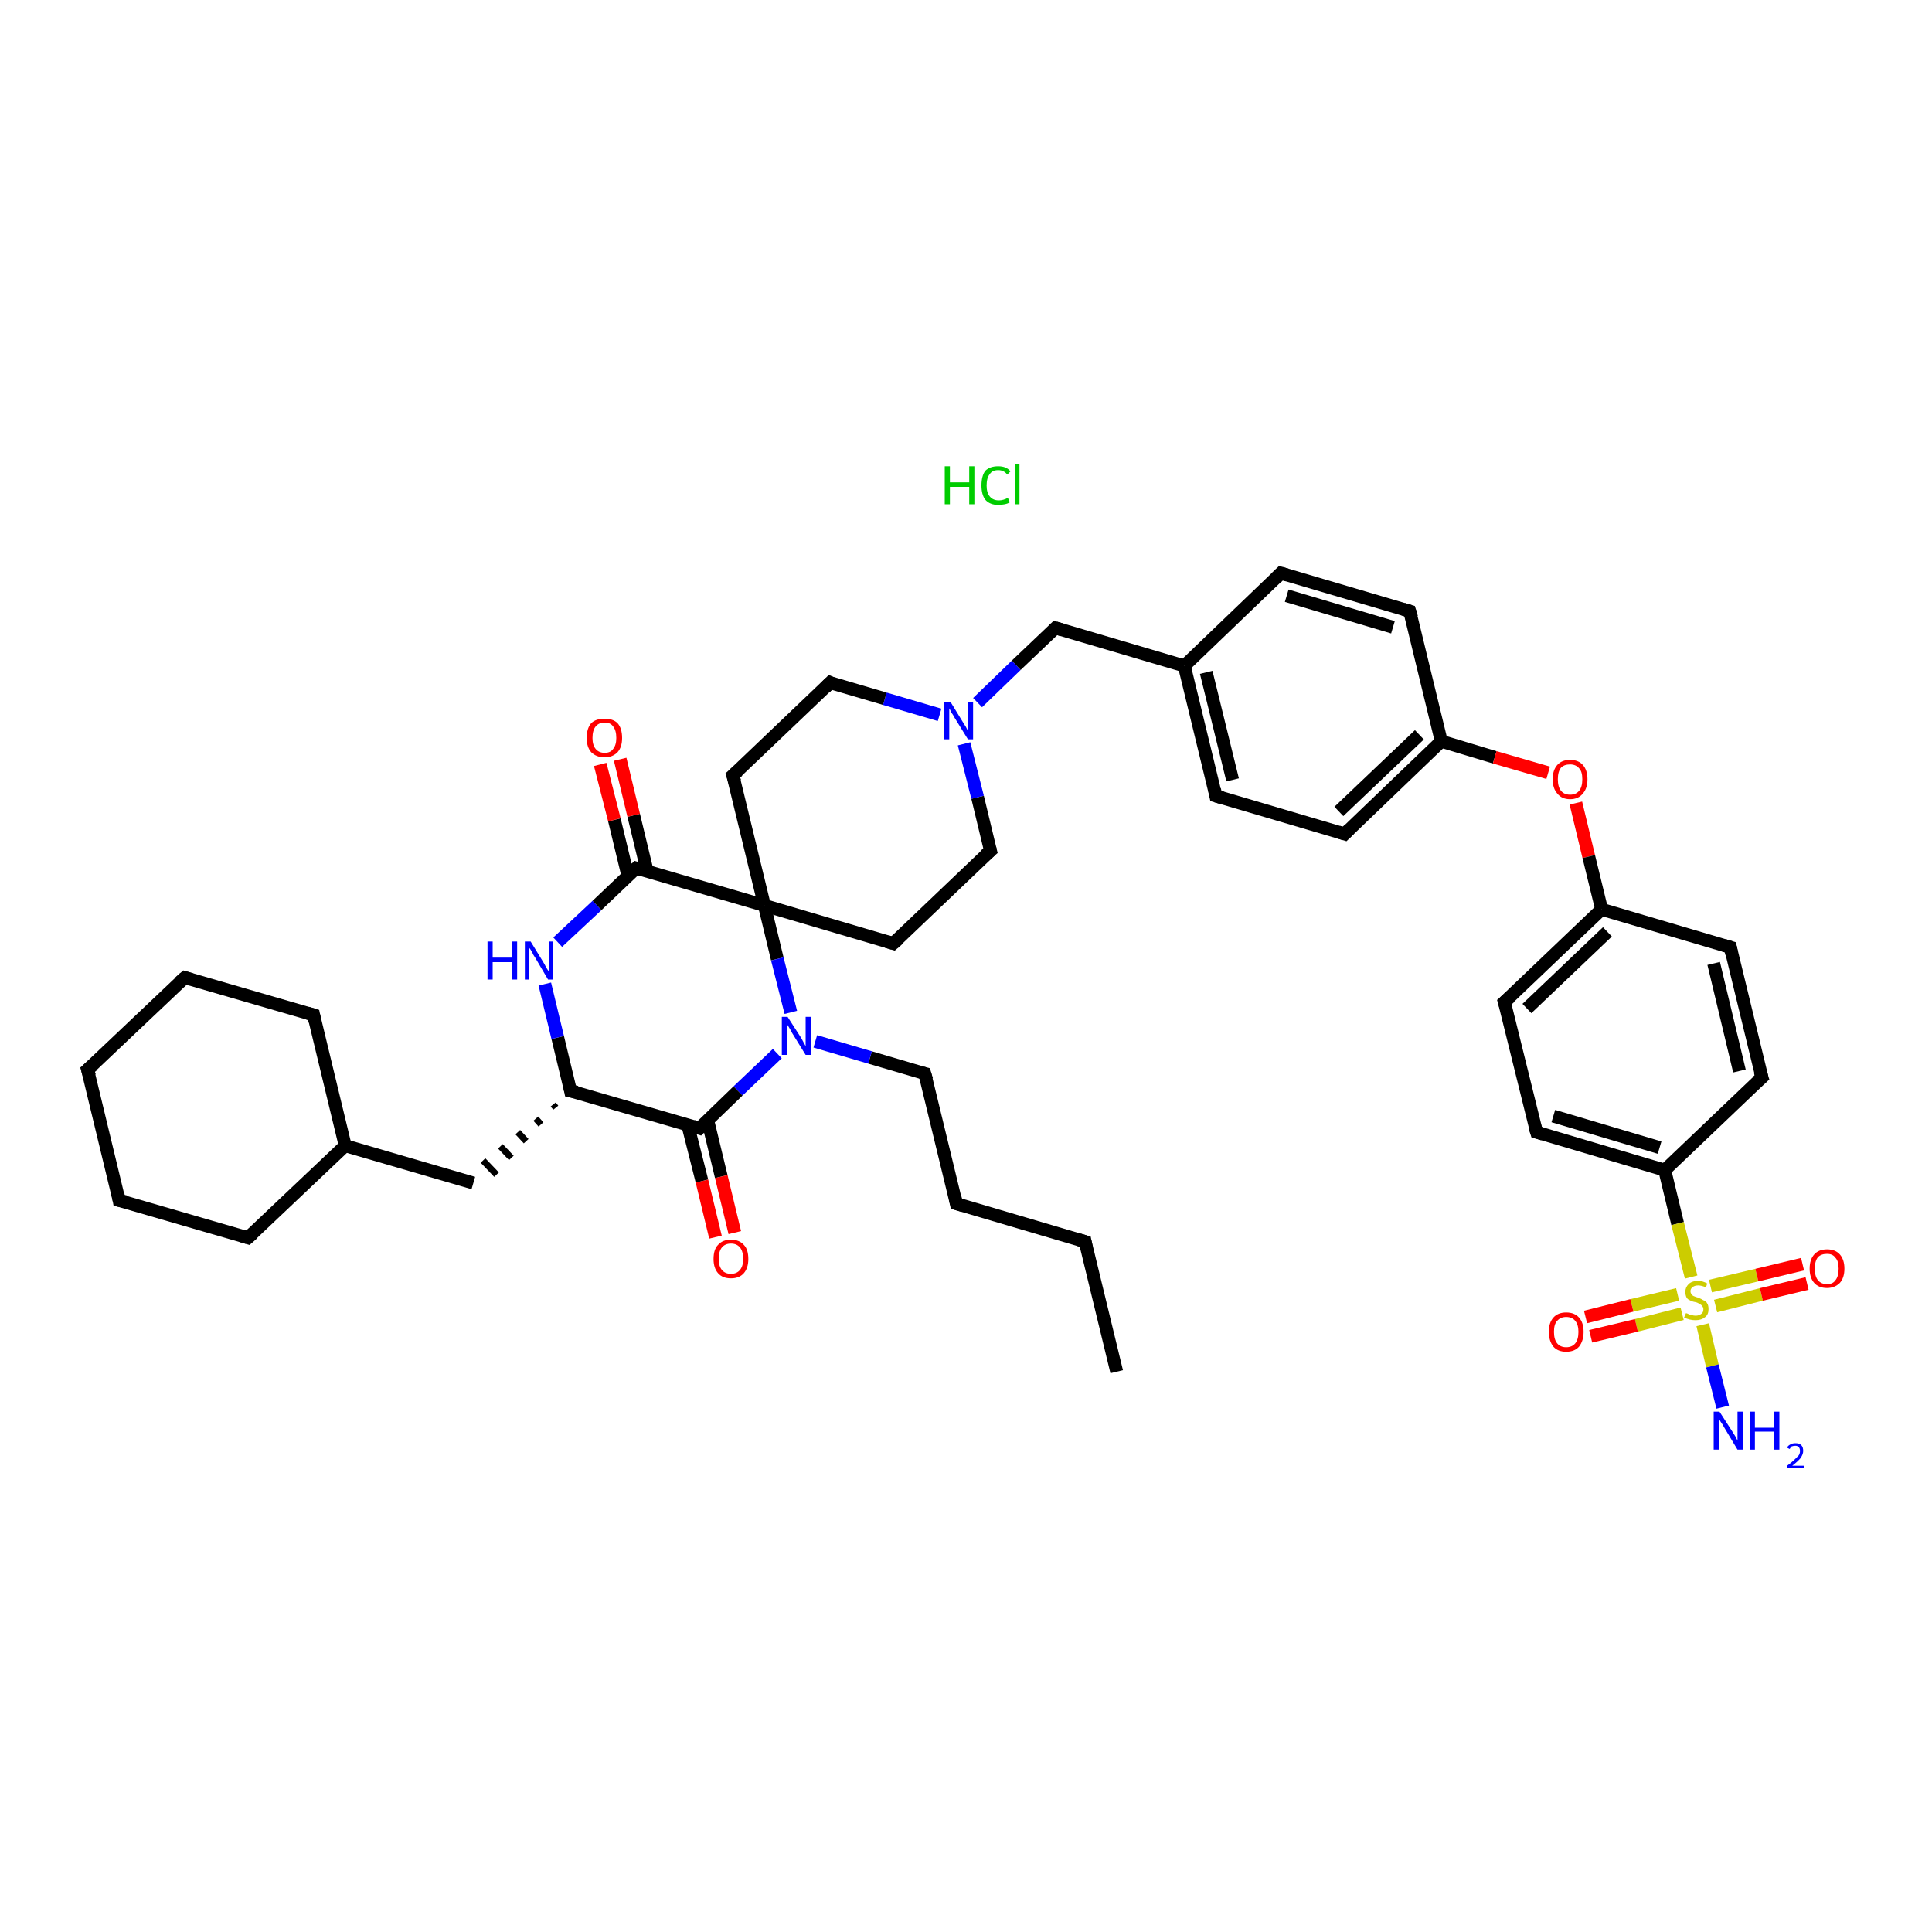 <?xml version='1.0' encoding='iso-8859-1'?>
<svg version='1.1' baseProfile='full'
              xmlns='http://www.w3.org/2000/svg'
                      xmlns:rdkit='http://www.rdkit.org/xml'
                      xmlns:xlink='http://www.w3.org/1999/xlink'
                  xml:space='preserve'
width='300px' height='300px' viewBox='0 0 300 300'>
<!-- END OF HEADER -->
<rect style='opacity:1.0;fill:#FFFFFF;stroke:none' width='300.0' height='300.0' x='0.0' y='0.0'> </rect>
<path class='bond-0 atom-0 atom-1' d='M 173.4,213.0 L 168.5,192.8' style='fill:none;fill-rule:evenodd;stroke:#000000;stroke-width:2.0px;stroke-linecap:butt;stroke-linejoin:miter;stroke-opacity:1' />
<path class='bond-1 atom-1 atom-2' d='M 168.5,192.8 L 148.5,186.9' style='fill:none;fill-rule:evenodd;stroke:#000000;stroke-width:2.0px;stroke-linecap:butt;stroke-linejoin:miter;stroke-opacity:1' />
<path class='bond-2 atom-2 atom-3' d='M 148.5,186.9 L 143.6,166.7' style='fill:none;fill-rule:evenodd;stroke:#000000;stroke-width:2.0px;stroke-linecap:butt;stroke-linejoin:miter;stroke-opacity:1' />
<path class='bond-3 atom-3 atom-4' d='M 143.6,166.7 L 135.1,164.2' style='fill:none;fill-rule:evenodd;stroke:#000000;stroke-width:2.0px;stroke-linecap:butt;stroke-linejoin:miter;stroke-opacity:1' />
<path class='bond-3 atom-3 atom-4' d='M 135.1,164.2 L 126.6,161.7' style='fill:none;fill-rule:evenodd;stroke:#0000FF;stroke-width:2.0px;stroke-linecap:butt;stroke-linejoin:miter;stroke-opacity:1' />
<path class='bond-4 atom-4 atom-5' d='M 120.7,163.6 L 114.6,169.4' style='fill:none;fill-rule:evenodd;stroke:#0000FF;stroke-width:2.0px;stroke-linecap:butt;stroke-linejoin:miter;stroke-opacity:1' />
<path class='bond-4 atom-4 atom-5' d='M 114.6,169.4 L 108.6,175.2' style='fill:none;fill-rule:evenodd;stroke:#000000;stroke-width:2.0px;stroke-linecap:butt;stroke-linejoin:miter;stroke-opacity:1' />
<path class='bond-5 atom-5 atom-6' d='M 106.8,174.7 L 109.0,183.4' style='fill:none;fill-rule:evenodd;stroke:#000000;stroke-width:2.0px;stroke-linecap:butt;stroke-linejoin:miter;stroke-opacity:1' />
<path class='bond-5 atom-5 atom-6' d='M 109.0,183.4 L 111.1,192.1' style='fill:none;fill-rule:evenodd;stroke:#FF0000;stroke-width:2.0px;stroke-linecap:butt;stroke-linejoin:miter;stroke-opacity:1' />
<path class='bond-5 atom-5 atom-6' d='M 109.9,174.0 L 112.0,182.7' style='fill:none;fill-rule:evenodd;stroke:#000000;stroke-width:2.0px;stroke-linecap:butt;stroke-linejoin:miter;stroke-opacity:1' />
<path class='bond-5 atom-5 atom-6' d='M 112.0,182.7 L 114.1,191.4' style='fill:none;fill-rule:evenodd;stroke:#FF0000;stroke-width:2.0px;stroke-linecap:butt;stroke-linejoin:miter;stroke-opacity:1' />
<path class='bond-6 atom-5 atom-7' d='M 108.6,175.2 L 88.6,169.4' style='fill:none;fill-rule:evenodd;stroke:#000000;stroke-width:2.0px;stroke-linecap:butt;stroke-linejoin:miter;stroke-opacity:1' />
<path class='bond-7 atom-7 atom-8' d='M 85.9,171.5 L 86.3,172.0' style='fill:none;fill-rule:evenodd;stroke:#000000;stroke-width:1.0px;stroke-linecap:butt;stroke-linejoin:miter;stroke-opacity:1' />
<path class='bond-7 atom-7 atom-8' d='M 83.2,173.7 L 84.0,174.6' style='fill:none;fill-rule:evenodd;stroke:#000000;stroke-width:1.0px;stroke-linecap:butt;stroke-linejoin:miter;stroke-opacity:1' />
<path class='bond-7 atom-7 atom-8' d='M 80.4,175.8 L 81.7,177.2' style='fill:none;fill-rule:evenodd;stroke:#000000;stroke-width:1.0px;stroke-linecap:butt;stroke-linejoin:miter;stroke-opacity:1' />
<path class='bond-7 atom-7 atom-8' d='M 77.7,178.0 L 79.4,179.8' style='fill:none;fill-rule:evenodd;stroke:#000000;stroke-width:1.0px;stroke-linecap:butt;stroke-linejoin:miter;stroke-opacity:1' />
<path class='bond-7 atom-7 atom-8' d='M 75.0,180.2 L 77.1,182.4' style='fill:none;fill-rule:evenodd;stroke:#000000;stroke-width:1.0px;stroke-linecap:butt;stroke-linejoin:miter;stroke-opacity:1' />
<path class='bond-8 atom-8 atom-9' d='M 73.5,183.7 L 53.6,177.9' style='fill:none;fill-rule:evenodd;stroke:#000000;stroke-width:2.0px;stroke-linecap:butt;stroke-linejoin:miter;stroke-opacity:1' />
<path class='bond-9 atom-9 atom-10' d='M 53.6,177.9 L 48.7,157.6' style='fill:none;fill-rule:evenodd;stroke:#000000;stroke-width:2.0px;stroke-linecap:butt;stroke-linejoin:miter;stroke-opacity:1' />
<path class='bond-10 atom-10 atom-11' d='M 48.7,157.6 L 28.7,151.8' style='fill:none;fill-rule:evenodd;stroke:#000000;stroke-width:2.0px;stroke-linecap:butt;stroke-linejoin:miter;stroke-opacity:1' />
<path class='bond-11 atom-11 atom-12' d='M 28.7,151.8 L 13.6,166.1' style='fill:none;fill-rule:evenodd;stroke:#000000;stroke-width:2.0px;stroke-linecap:butt;stroke-linejoin:miter;stroke-opacity:1' />
<path class='bond-12 atom-12 atom-13' d='M 13.6,166.1 L 18.5,186.4' style='fill:none;fill-rule:evenodd;stroke:#000000;stroke-width:2.0px;stroke-linecap:butt;stroke-linejoin:miter;stroke-opacity:1' />
<path class='bond-13 atom-13 atom-14' d='M 18.5,186.4 L 38.5,192.2' style='fill:none;fill-rule:evenodd;stroke:#000000;stroke-width:2.0px;stroke-linecap:butt;stroke-linejoin:miter;stroke-opacity:1' />
<path class='bond-14 atom-7 atom-15' d='M 88.6,169.4 L 86.6,161.1' style='fill:none;fill-rule:evenodd;stroke:#000000;stroke-width:2.0px;stroke-linecap:butt;stroke-linejoin:miter;stroke-opacity:1' />
<path class='bond-14 atom-7 atom-15' d='M 86.6,161.1 L 84.6,152.8' style='fill:none;fill-rule:evenodd;stroke:#0000FF;stroke-width:2.0px;stroke-linecap:butt;stroke-linejoin:miter;stroke-opacity:1' />
<path class='bond-15 atom-15 atom-16' d='M 86.6,146.3 L 92.7,140.6' style='fill:none;fill-rule:evenodd;stroke:#0000FF;stroke-width:2.0px;stroke-linecap:butt;stroke-linejoin:miter;stroke-opacity:1' />
<path class='bond-15 atom-15 atom-16' d='M 92.7,140.6 L 98.8,134.8' style='fill:none;fill-rule:evenodd;stroke:#000000;stroke-width:2.0px;stroke-linecap:butt;stroke-linejoin:miter;stroke-opacity:1' />
<path class='bond-16 atom-16 atom-17' d='M 100.5,135.3 L 98.4,126.6' style='fill:none;fill-rule:evenodd;stroke:#000000;stroke-width:2.0px;stroke-linecap:butt;stroke-linejoin:miter;stroke-opacity:1' />
<path class='bond-16 atom-16 atom-17' d='M 98.4,126.6 L 96.3,117.9' style='fill:none;fill-rule:evenodd;stroke:#FF0000;stroke-width:2.0px;stroke-linecap:butt;stroke-linejoin:miter;stroke-opacity:1' />
<path class='bond-16 atom-16 atom-17' d='M 97.5,136.0 L 95.4,127.3' style='fill:none;fill-rule:evenodd;stroke:#000000;stroke-width:2.0px;stroke-linecap:butt;stroke-linejoin:miter;stroke-opacity:1' />
<path class='bond-16 atom-16 atom-17' d='M 95.4,127.3 L 93.2,118.7' style='fill:none;fill-rule:evenodd;stroke:#FF0000;stroke-width:2.0px;stroke-linecap:butt;stroke-linejoin:miter;stroke-opacity:1' />
<path class='bond-17 atom-16 atom-18' d='M 98.8,134.8 L 118.7,140.6' style='fill:none;fill-rule:evenodd;stroke:#000000;stroke-width:2.0px;stroke-linecap:butt;stroke-linejoin:miter;stroke-opacity:1' />
<path class='bond-18 atom-18 atom-19' d='M 118.7,140.6 L 138.7,146.5' style='fill:none;fill-rule:evenodd;stroke:#000000;stroke-width:2.0px;stroke-linecap:butt;stroke-linejoin:miter;stroke-opacity:1' />
<path class='bond-19 atom-19 atom-20' d='M 138.7,146.5 L 153.8,132.1' style='fill:none;fill-rule:evenodd;stroke:#000000;stroke-width:2.0px;stroke-linecap:butt;stroke-linejoin:miter;stroke-opacity:1' />
<path class='bond-20 atom-20 atom-21' d='M 153.8,132.1 L 151.8,123.8' style='fill:none;fill-rule:evenodd;stroke:#000000;stroke-width:2.0px;stroke-linecap:butt;stroke-linejoin:miter;stroke-opacity:1' />
<path class='bond-20 atom-20 atom-21' d='M 151.8,123.8 L 149.7,115.5' style='fill:none;fill-rule:evenodd;stroke:#0000FF;stroke-width:2.0px;stroke-linecap:butt;stroke-linejoin:miter;stroke-opacity:1' />
<path class='bond-21 atom-21 atom-22' d='M 151.8,109.1 L 157.8,103.3' style='fill:none;fill-rule:evenodd;stroke:#0000FF;stroke-width:2.0px;stroke-linecap:butt;stroke-linejoin:miter;stroke-opacity:1' />
<path class='bond-21 atom-21 atom-22' d='M 157.8,103.3 L 163.9,97.5' style='fill:none;fill-rule:evenodd;stroke:#000000;stroke-width:2.0px;stroke-linecap:butt;stroke-linejoin:miter;stroke-opacity:1' />
<path class='bond-22 atom-22 atom-23' d='M 163.9,97.5 L 183.9,103.4' style='fill:none;fill-rule:evenodd;stroke:#000000;stroke-width:2.0px;stroke-linecap:butt;stroke-linejoin:miter;stroke-opacity:1' />
<path class='bond-23 atom-23 atom-24' d='M 183.9,103.4 L 188.8,123.6' style='fill:none;fill-rule:evenodd;stroke:#000000;stroke-width:2.0px;stroke-linecap:butt;stroke-linejoin:miter;stroke-opacity:1' />
<path class='bond-23 atom-23 atom-24' d='M 187.3,104.4 L 191.4,121.1' style='fill:none;fill-rule:evenodd;stroke:#000000;stroke-width:2.0px;stroke-linecap:butt;stroke-linejoin:miter;stroke-opacity:1' />
<path class='bond-24 atom-24 atom-25' d='M 188.8,123.6 L 208.8,129.5' style='fill:none;fill-rule:evenodd;stroke:#000000;stroke-width:2.0px;stroke-linecap:butt;stroke-linejoin:miter;stroke-opacity:1' />
<path class='bond-25 atom-25 atom-26' d='M 208.8,129.5 L 223.8,115.1' style='fill:none;fill-rule:evenodd;stroke:#000000;stroke-width:2.0px;stroke-linecap:butt;stroke-linejoin:miter;stroke-opacity:1' />
<path class='bond-25 atom-25 atom-26' d='M 207.9,126.0 L 220.4,114.1' style='fill:none;fill-rule:evenodd;stroke:#000000;stroke-width:2.0px;stroke-linecap:butt;stroke-linejoin:miter;stroke-opacity:1' />
<path class='bond-26 atom-26 atom-27' d='M 223.8,115.1 L 232.1,117.6' style='fill:none;fill-rule:evenodd;stroke:#000000;stroke-width:2.0px;stroke-linecap:butt;stroke-linejoin:miter;stroke-opacity:1' />
<path class='bond-26 atom-26 atom-27' d='M 232.1,117.6 L 240.4,120.0' style='fill:none;fill-rule:evenodd;stroke:#FF0000;stroke-width:2.0px;stroke-linecap:butt;stroke-linejoin:miter;stroke-opacity:1' />
<path class='bond-27 atom-27 atom-28' d='M 244.7,124.7 L 246.7,133.0' style='fill:none;fill-rule:evenodd;stroke:#FF0000;stroke-width:2.0px;stroke-linecap:butt;stroke-linejoin:miter;stroke-opacity:1' />
<path class='bond-27 atom-27 atom-28' d='M 246.7,133.0 L 248.7,141.2' style='fill:none;fill-rule:evenodd;stroke:#000000;stroke-width:2.0px;stroke-linecap:butt;stroke-linejoin:miter;stroke-opacity:1' />
<path class='bond-28 atom-28 atom-29' d='M 248.7,141.2 L 233.6,155.6' style='fill:none;fill-rule:evenodd;stroke:#000000;stroke-width:2.0px;stroke-linecap:butt;stroke-linejoin:miter;stroke-opacity:1' />
<path class='bond-28 atom-28 atom-29' d='M 249.6,144.7 L 237.1,156.6' style='fill:none;fill-rule:evenodd;stroke:#000000;stroke-width:2.0px;stroke-linecap:butt;stroke-linejoin:miter;stroke-opacity:1' />
<path class='bond-29 atom-29 atom-30' d='M 233.6,155.6 L 238.6,175.8' style='fill:none;fill-rule:evenodd;stroke:#000000;stroke-width:2.0px;stroke-linecap:butt;stroke-linejoin:miter;stroke-opacity:1' />
<path class='bond-30 atom-30 atom-31' d='M 238.6,175.8 L 258.5,181.7' style='fill:none;fill-rule:evenodd;stroke:#000000;stroke-width:2.0px;stroke-linecap:butt;stroke-linejoin:miter;stroke-opacity:1' />
<path class='bond-30 atom-30 atom-31' d='M 241.2,173.3 L 257.7,178.2' style='fill:none;fill-rule:evenodd;stroke:#000000;stroke-width:2.0px;stroke-linecap:butt;stroke-linejoin:miter;stroke-opacity:1' />
<path class='bond-31 atom-31 atom-32' d='M 258.5,181.7 L 260.5,190.0' style='fill:none;fill-rule:evenodd;stroke:#000000;stroke-width:2.0px;stroke-linecap:butt;stroke-linejoin:miter;stroke-opacity:1' />
<path class='bond-31 atom-31 atom-32' d='M 260.5,190.0 L 262.6,198.3' style='fill:none;fill-rule:evenodd;stroke:#CCCC00;stroke-width:2.0px;stroke-linecap:butt;stroke-linejoin:miter;stroke-opacity:1' />
<path class='bond-32 atom-32 atom-33' d='M 264.4,205.7 L 265.9,212.1' style='fill:none;fill-rule:evenodd;stroke:#CCCC00;stroke-width:2.0px;stroke-linecap:butt;stroke-linejoin:miter;stroke-opacity:1' />
<path class='bond-32 atom-32 atom-33' d='M 265.9,212.1 L 267.5,218.5' style='fill:none;fill-rule:evenodd;stroke:#0000FF;stroke-width:2.0px;stroke-linecap:butt;stroke-linejoin:miter;stroke-opacity:1' />
<path class='bond-33 atom-32 atom-34' d='M 260.5,201.0 L 253.4,202.7' style='fill:none;fill-rule:evenodd;stroke:#CCCC00;stroke-width:2.0px;stroke-linecap:butt;stroke-linejoin:miter;stroke-opacity:1' />
<path class='bond-33 atom-32 atom-34' d='M 253.4,202.7 L 246.2,204.5' style='fill:none;fill-rule:evenodd;stroke:#FF0000;stroke-width:2.0px;stroke-linecap:butt;stroke-linejoin:miter;stroke-opacity:1' />
<path class='bond-33 atom-32 atom-34' d='M 261.2,204.0 L 254.1,205.8' style='fill:none;fill-rule:evenodd;stroke:#CCCC00;stroke-width:2.0px;stroke-linecap:butt;stroke-linejoin:miter;stroke-opacity:1' />
<path class='bond-33 atom-32 atom-34' d='M 254.1,205.8 L 247.0,207.5' style='fill:none;fill-rule:evenodd;stroke:#FF0000;stroke-width:2.0px;stroke-linecap:butt;stroke-linejoin:miter;stroke-opacity:1' />
<path class='bond-34 atom-32 atom-35' d='M 266.4,202.8 L 273.5,201.0' style='fill:none;fill-rule:evenodd;stroke:#CCCC00;stroke-width:2.0px;stroke-linecap:butt;stroke-linejoin:miter;stroke-opacity:1' />
<path class='bond-34 atom-32 atom-35' d='M 273.5,201.0 L 280.6,199.3' style='fill:none;fill-rule:evenodd;stroke:#FF0000;stroke-width:2.0px;stroke-linecap:butt;stroke-linejoin:miter;stroke-opacity:1' />
<path class='bond-34 atom-32 atom-35' d='M 265.6,199.7 L 272.8,198.0' style='fill:none;fill-rule:evenodd;stroke:#CCCC00;stroke-width:2.0px;stroke-linecap:butt;stroke-linejoin:miter;stroke-opacity:1' />
<path class='bond-34 atom-32 atom-35' d='M 272.8,198.0 L 279.9,196.3' style='fill:none;fill-rule:evenodd;stroke:#FF0000;stroke-width:2.0px;stroke-linecap:butt;stroke-linejoin:miter;stroke-opacity:1' />
<path class='bond-35 atom-31 atom-36' d='M 258.5,181.7 L 273.6,167.3' style='fill:none;fill-rule:evenodd;stroke:#000000;stroke-width:2.0px;stroke-linecap:butt;stroke-linejoin:miter;stroke-opacity:1' />
<path class='bond-36 atom-36 atom-37' d='M 273.6,167.3 L 268.7,147.1' style='fill:none;fill-rule:evenodd;stroke:#000000;stroke-width:2.0px;stroke-linecap:butt;stroke-linejoin:miter;stroke-opacity:1' />
<path class='bond-36 atom-36 atom-37' d='M 270.1,166.3 L 266.1,149.6' style='fill:none;fill-rule:evenodd;stroke:#000000;stroke-width:2.0px;stroke-linecap:butt;stroke-linejoin:miter;stroke-opacity:1' />
<path class='bond-37 atom-26 atom-38' d='M 223.8,115.1 L 218.9,94.9' style='fill:none;fill-rule:evenodd;stroke:#000000;stroke-width:2.0px;stroke-linecap:butt;stroke-linejoin:miter;stroke-opacity:1' />
<path class='bond-38 atom-38 atom-39' d='M 218.9,94.9 L 198.9,89.0' style='fill:none;fill-rule:evenodd;stroke:#000000;stroke-width:2.0px;stroke-linecap:butt;stroke-linejoin:miter;stroke-opacity:1' />
<path class='bond-38 atom-38 atom-39' d='M 216.3,97.4 L 199.8,92.5' style='fill:none;fill-rule:evenodd;stroke:#000000;stroke-width:2.0px;stroke-linecap:butt;stroke-linejoin:miter;stroke-opacity:1' />
<path class='bond-39 atom-21 atom-40' d='M 145.9,111.0 L 137.4,108.5' style='fill:none;fill-rule:evenodd;stroke:#0000FF;stroke-width:2.0px;stroke-linecap:butt;stroke-linejoin:miter;stroke-opacity:1' />
<path class='bond-39 atom-21 atom-40' d='M 137.4,108.5 L 128.9,106.0' style='fill:none;fill-rule:evenodd;stroke:#000000;stroke-width:2.0px;stroke-linecap:butt;stroke-linejoin:miter;stroke-opacity:1' />
<path class='bond-40 atom-40 atom-41' d='M 128.9,106.0 L 113.8,120.4' style='fill:none;fill-rule:evenodd;stroke:#000000;stroke-width:2.0px;stroke-linecap:butt;stroke-linejoin:miter;stroke-opacity:1' />
<path class='bond-41 atom-18 atom-4' d='M 118.7,140.6 L 120.7,148.9' style='fill:none;fill-rule:evenodd;stroke:#000000;stroke-width:2.0px;stroke-linecap:butt;stroke-linejoin:miter;stroke-opacity:1' />
<path class='bond-41 atom-18 atom-4' d='M 120.7,148.9 L 122.8,157.2' style='fill:none;fill-rule:evenodd;stroke:#0000FF;stroke-width:2.0px;stroke-linecap:butt;stroke-linejoin:miter;stroke-opacity:1' />
<path class='bond-42 atom-39 atom-23' d='M 198.9,89.0 L 183.9,103.4' style='fill:none;fill-rule:evenodd;stroke:#000000;stroke-width:2.0px;stroke-linecap:butt;stroke-linejoin:miter;stroke-opacity:1' />
<path class='bond-43 atom-14 atom-9' d='M 38.5,192.2 L 53.6,177.9' style='fill:none;fill-rule:evenodd;stroke:#000000;stroke-width:2.0px;stroke-linecap:butt;stroke-linejoin:miter;stroke-opacity:1' />
<path class='bond-44 atom-41 atom-18' d='M 113.8,120.4 L 118.7,140.6' style='fill:none;fill-rule:evenodd;stroke:#000000;stroke-width:2.0px;stroke-linecap:butt;stroke-linejoin:miter;stroke-opacity:1' />
<path class='bond-45 atom-37 atom-28' d='M 268.7,147.1 L 248.7,141.2' style='fill:none;fill-rule:evenodd;stroke:#000000;stroke-width:2.0px;stroke-linecap:butt;stroke-linejoin:miter;stroke-opacity:1' />
<path d='M 168.7,193.8 L 168.5,192.8 L 167.5,192.5' style='fill:none;stroke:#000000;stroke-width:2.0px;stroke-linecap:butt;stroke-linejoin:miter;stroke-opacity:1;' />
<path d='M 149.5,187.2 L 148.5,186.9 L 148.3,185.9' style='fill:none;stroke:#000000;stroke-width:2.0px;stroke-linecap:butt;stroke-linejoin:miter;stroke-opacity:1;' />
<path d='M 143.9,167.7 L 143.6,166.7 L 143.2,166.6' style='fill:none;stroke:#000000;stroke-width:2.0px;stroke-linecap:butt;stroke-linejoin:miter;stroke-opacity:1;' />
<path d='M 108.9,174.9 L 108.6,175.2 L 107.6,174.9' style='fill:none;stroke:#000000;stroke-width:2.0px;stroke-linecap:butt;stroke-linejoin:miter;stroke-opacity:1;' />
<path d='M 89.6,169.6 L 88.6,169.4 L 88.5,168.9' style='fill:none;stroke:#000000;stroke-width:2.0px;stroke-linecap:butt;stroke-linejoin:miter;stroke-opacity:1;' />
<path d='M 48.9,158.6 L 48.7,157.6 L 47.7,157.3' style='fill:none;stroke:#000000;stroke-width:2.0px;stroke-linecap:butt;stroke-linejoin:miter;stroke-opacity:1;' />
<path d='M 29.7,152.1 L 28.7,151.8 L 27.9,152.5' style='fill:none;stroke:#000000;stroke-width:2.0px;stroke-linecap:butt;stroke-linejoin:miter;stroke-opacity:1;' />
<path d='M 14.4,165.4 L 13.6,166.1 L 13.9,167.1' style='fill:none;stroke:#000000;stroke-width:2.0px;stroke-linecap:butt;stroke-linejoin:miter;stroke-opacity:1;' />
<path d='M 18.3,185.3 L 18.5,186.4 L 19.5,186.6' style='fill:none;stroke:#000000;stroke-width:2.0px;stroke-linecap:butt;stroke-linejoin:miter;stroke-opacity:1;' />
<path d='M 37.5,191.9 L 38.5,192.2 L 39.3,191.5' style='fill:none;stroke:#000000;stroke-width:2.0px;stroke-linecap:butt;stroke-linejoin:miter;stroke-opacity:1;' />
<path d='M 98.5,135.1 L 98.8,134.8 L 99.8,135.1' style='fill:none;stroke:#000000;stroke-width:2.0px;stroke-linecap:butt;stroke-linejoin:miter;stroke-opacity:1;' />
<path d='M 137.7,146.2 L 138.7,146.5 L 139.5,145.8' style='fill:none;stroke:#000000;stroke-width:2.0px;stroke-linecap:butt;stroke-linejoin:miter;stroke-opacity:1;' />
<path d='M 153.0,132.8 L 153.8,132.1 L 153.7,131.7' style='fill:none;stroke:#000000;stroke-width:2.0px;stroke-linecap:butt;stroke-linejoin:miter;stroke-opacity:1;' />
<path d='M 163.6,97.8 L 163.9,97.5 L 164.9,97.8' style='fill:none;stroke:#000000;stroke-width:2.0px;stroke-linecap:butt;stroke-linejoin:miter;stroke-opacity:1;' />
<path d='M 188.6,122.6 L 188.8,123.6 L 189.8,123.9' style='fill:none;stroke:#000000;stroke-width:2.0px;stroke-linecap:butt;stroke-linejoin:miter;stroke-opacity:1;' />
<path d='M 207.8,129.2 L 208.8,129.5 L 209.5,128.8' style='fill:none;stroke:#000000;stroke-width:2.0px;stroke-linecap:butt;stroke-linejoin:miter;stroke-opacity:1;' />
<path d='M 234.4,154.9 L 233.6,155.6 L 233.9,156.6' style='fill:none;stroke:#000000;stroke-width:2.0px;stroke-linecap:butt;stroke-linejoin:miter;stroke-opacity:1;' />
<path d='M 238.3,174.8 L 238.6,175.8 L 239.6,176.1' style='fill:none;stroke:#000000;stroke-width:2.0px;stroke-linecap:butt;stroke-linejoin:miter;stroke-opacity:1;' />
<path d='M 272.8,168.0 L 273.6,167.3 L 273.3,166.3' style='fill:none;stroke:#000000;stroke-width:2.0px;stroke-linecap:butt;stroke-linejoin:miter;stroke-opacity:1;' />
<path d='M 268.9,148.1 L 268.7,147.1 L 267.7,146.8' style='fill:none;stroke:#000000;stroke-width:2.0px;stroke-linecap:butt;stroke-linejoin:miter;stroke-opacity:1;' />
<path d='M 219.2,95.9 L 218.9,94.9 L 217.9,94.6' style='fill:none;stroke:#000000;stroke-width:2.0px;stroke-linecap:butt;stroke-linejoin:miter;stroke-opacity:1;' />
<path d='M 199.9,89.3 L 198.9,89.0 L 198.2,89.7' style='fill:none;stroke:#000000;stroke-width:2.0px;stroke-linecap:butt;stroke-linejoin:miter;stroke-opacity:1;' />
<path d='M 129.3,106.2 L 128.9,106.0 L 128.1,106.8' style='fill:none;stroke:#000000;stroke-width:2.0px;stroke-linecap:butt;stroke-linejoin:miter;stroke-opacity:1;' />
<path d='M 114.6,119.7 L 113.8,120.4 L 114.1,121.4' style='fill:none;stroke:#000000;stroke-width:2.0px;stroke-linecap:butt;stroke-linejoin:miter;stroke-opacity:1;' />
<path class='atom-4' d='M 122.3 157.9
L 124.3 161.0
Q 124.5 161.3, 124.8 161.9
Q 125.1 162.4, 125.1 162.5
L 125.1 157.9
L 125.9 157.9
L 125.9 163.8
L 125.1 163.8
L 123.0 160.4
Q 122.8 160.0, 122.5 159.5
Q 122.2 159.1, 122.2 158.9
L 122.2 163.8
L 121.4 163.8
L 121.4 157.9
L 122.3 157.9
' fill='#0000FF'/>
<path class='atom-6' d='M 110.8 195.5
Q 110.8 194.0, 111.5 193.3
Q 112.2 192.5, 113.5 192.5
Q 114.8 192.5, 115.5 193.3
Q 116.2 194.0, 116.2 195.5
Q 116.2 196.9, 115.5 197.7
Q 114.8 198.5, 113.5 198.5
Q 112.2 198.5, 111.5 197.7
Q 110.8 196.9, 110.8 195.5
M 113.5 197.8
Q 114.4 197.8, 114.9 197.2
Q 115.4 196.6, 115.4 195.5
Q 115.4 194.3, 114.9 193.7
Q 114.4 193.1, 113.5 193.1
Q 112.6 193.1, 112.1 193.7
Q 111.6 194.3, 111.6 195.5
Q 111.6 196.6, 112.1 197.2
Q 112.6 197.8, 113.5 197.8
' fill='#FF0000'/>
<path class='atom-15' d='M 75.7 146.2
L 76.5 146.2
L 76.5 148.7
L 79.5 148.7
L 79.5 146.2
L 80.3 146.2
L 80.3 152.1
L 79.5 152.1
L 79.5 149.4
L 76.5 149.4
L 76.5 152.1
L 75.7 152.1
L 75.7 146.2
' fill='#0000FF'/>
<path class='atom-15' d='M 82.4 146.2
L 84.3 149.3
Q 84.5 149.6, 84.8 150.2
Q 85.1 150.7, 85.2 150.8
L 85.2 146.2
L 85.9 146.2
L 85.9 152.1
L 85.1 152.1
L 83.1 148.7
Q 82.8 148.3, 82.6 147.8
Q 82.3 147.3, 82.2 147.2
L 82.2 152.1
L 81.5 152.1
L 81.5 146.2
L 82.4 146.2
' fill='#0000FF'/>
<path class='atom-17' d='M 91.1 114.6
Q 91.1 113.1, 91.8 112.3
Q 92.5 111.6, 93.9 111.6
Q 95.2 111.6, 95.9 112.3
Q 96.6 113.1, 96.6 114.6
Q 96.6 116.0, 95.9 116.8
Q 95.1 117.6, 93.9 117.6
Q 92.6 117.6, 91.8 116.8
Q 91.1 116.0, 91.1 114.6
M 93.9 116.9
Q 94.8 116.9, 95.2 116.3
Q 95.7 115.7, 95.7 114.6
Q 95.7 113.4, 95.2 112.8
Q 94.8 112.2, 93.9 112.2
Q 93.0 112.2, 92.5 112.8
Q 92.0 113.4, 92.0 114.6
Q 92.0 115.7, 92.5 116.3
Q 93.0 116.9, 93.9 116.9
' fill='#FF0000'/>
<path class='atom-21' d='M 147.6 109.0
L 149.5 112.1
Q 149.7 112.4, 150.0 112.9
Q 150.3 113.5, 150.3 113.5
L 150.3 109.0
L 151.1 109.0
L 151.1 114.8
L 150.3 114.8
L 148.2 111.4
Q 148.0 111.0, 147.7 110.6
Q 147.5 110.1, 147.4 110.0
L 147.4 114.8
L 146.6 114.8
L 146.6 109.0
L 147.6 109.0
' fill='#0000FF'/>
<path class='atom-27' d='M 241.1 121.0
Q 241.1 119.6, 241.8 118.8
Q 242.5 118.0, 243.8 118.0
Q 245.1 118.0, 245.8 118.8
Q 246.5 119.6, 246.5 121.0
Q 246.5 122.4, 245.8 123.2
Q 245.1 124.1, 243.8 124.1
Q 242.5 124.1, 241.8 123.2
Q 241.1 122.4, 241.1 121.0
M 243.8 123.4
Q 244.7 123.4, 245.2 122.8
Q 245.7 122.2, 245.7 121.0
Q 245.7 119.8, 245.2 119.3
Q 244.7 118.7, 243.8 118.7
Q 242.9 118.7, 242.4 119.2
Q 241.9 119.8, 241.9 121.0
Q 241.9 122.2, 242.4 122.8
Q 242.9 123.4, 243.8 123.4
' fill='#FF0000'/>
<path class='atom-32' d='M 261.8 203.9
Q 261.8 203.9, 262.1 204.0
Q 262.4 204.2, 262.7 204.2
Q 263.0 204.3, 263.3 204.3
Q 263.8 204.3, 264.2 204.0
Q 264.5 203.8, 264.5 203.3
Q 264.5 203.0, 264.3 202.8
Q 264.2 202.6, 263.9 202.5
Q 263.7 202.3, 263.3 202.2
Q 262.7 202.1, 262.4 201.9
Q 262.1 201.8, 261.9 201.5
Q 261.7 201.1, 261.7 200.6
Q 261.7 199.9, 262.2 199.4
Q 262.7 198.9, 263.7 198.9
Q 264.4 198.9, 265.1 199.3
L 264.9 199.9
Q 264.2 199.6, 263.7 199.6
Q 263.1 199.6, 262.8 199.9
Q 262.5 200.1, 262.5 200.5
Q 262.5 200.8, 262.7 201.0
Q 262.8 201.2, 263.1 201.3
Q 263.3 201.4, 263.7 201.5
Q 264.2 201.7, 264.5 201.9
Q 264.9 202.0, 265.1 202.4
Q 265.3 202.7, 265.3 203.3
Q 265.3 204.1, 264.8 204.5
Q 264.2 205.0, 263.3 205.0
Q 262.8 205.0, 262.4 204.9
Q 262.0 204.8, 261.5 204.6
L 261.8 203.9
' fill='#CCCC00'/>
<path class='atom-33' d='M 267.0 219.2
L 269.0 222.3
Q 269.2 222.6, 269.5 223.1
Q 269.8 223.7, 269.8 223.7
L 269.8 219.2
L 270.6 219.2
L 270.6 225.1
L 269.8 225.1
L 267.7 221.6
Q 267.5 221.2, 267.2 220.8
Q 266.9 220.3, 266.9 220.2
L 266.9 225.1
L 266.1 225.1
L 266.1 219.2
L 267.0 219.2
' fill='#0000FF'/>
<path class='atom-33' d='M 271.7 219.2
L 272.5 219.2
L 272.5 221.7
L 275.5 221.7
L 275.5 219.2
L 276.3 219.2
L 276.3 225.1
L 275.5 225.1
L 275.5 222.3
L 272.5 222.3
L 272.5 225.1
L 271.7 225.1
L 271.7 219.2
' fill='#0000FF'/>
<path class='atom-33' d='M 277.5 224.8
Q 277.6 224.5, 278.0 224.3
Q 278.3 224.1, 278.8 224.1
Q 279.4 224.1, 279.7 224.4
Q 280.0 224.7, 280.0 225.3
Q 280.0 225.8, 279.6 226.4
Q 279.2 226.9, 278.3 227.6
L 280.1 227.6
L 280.1 228.0
L 277.5 228.0
L 277.5 227.6
Q 278.2 227.1, 278.6 226.7
Q 279.0 226.3, 279.3 226.0
Q 279.5 225.7, 279.5 225.3
Q 279.5 224.9, 279.3 224.7
Q 279.1 224.5, 278.8 224.5
Q 278.5 224.5, 278.2 224.6
Q 278.0 224.8, 277.9 225.0
L 277.5 224.8
' fill='#0000FF'/>
<path class='atom-34' d='M 240.5 206.8
Q 240.5 205.4, 241.2 204.6
Q 241.9 203.8, 243.2 203.8
Q 244.5 203.8, 245.2 204.6
Q 245.9 205.4, 245.9 206.8
Q 245.9 208.2, 245.2 209.1
Q 244.5 209.9, 243.2 209.9
Q 241.9 209.9, 241.2 209.1
Q 240.5 208.2, 240.5 206.8
M 243.2 209.2
Q 244.1 209.2, 244.6 208.6
Q 245.1 208.0, 245.1 206.8
Q 245.1 205.7, 244.6 205.1
Q 244.1 204.5, 243.2 204.5
Q 242.3 204.5, 241.8 205.1
Q 241.3 205.6, 241.3 206.8
Q 241.3 208.0, 241.8 208.6
Q 242.3 209.2, 243.2 209.2
' fill='#FF0000'/>
<path class='atom-35' d='M 281.0 197.0
Q 281.0 195.6, 281.7 194.8
Q 282.4 194.0, 283.7 194.0
Q 285.0 194.0, 285.7 194.8
Q 286.4 195.6, 286.4 197.0
Q 286.4 198.4, 285.7 199.2
Q 284.9 200.0, 283.7 200.0
Q 282.4 200.0, 281.7 199.2
Q 281.0 198.4, 281.0 197.0
M 283.7 199.4
Q 284.6 199.4, 285.0 198.8
Q 285.5 198.2, 285.5 197.0
Q 285.5 195.8, 285.0 195.3
Q 284.6 194.7, 283.7 194.7
Q 282.8 194.7, 282.3 195.2
Q 281.8 195.8, 281.8 197.0
Q 281.8 198.2, 282.3 198.8
Q 282.8 199.4, 283.7 199.4
' fill='#FF0000'/>
<path class='atom-42' d='M 146.7 72.4
L 147.5 72.4
L 147.5 74.9
L 150.5 74.9
L 150.5 72.4
L 151.3 72.4
L 151.3 78.3
L 150.5 78.3
L 150.5 75.6
L 147.5 75.6
L 147.5 78.3
L 146.7 78.3
L 146.7 72.4
' fill='#00CC00'/>
<path class='atom-42' d='M 152.4 75.4
Q 152.4 73.9, 153.0 73.1
Q 153.7 72.4, 155.0 72.4
Q 156.3 72.4, 156.9 73.2
L 156.4 73.7
Q 155.9 73.0, 155.0 73.0
Q 154.1 73.0, 153.7 73.6
Q 153.2 74.2, 153.2 75.4
Q 153.2 76.5, 153.7 77.1
Q 154.2 77.7, 155.1 77.7
Q 155.8 77.7, 156.5 77.3
L 156.8 78.0
Q 156.5 78.2, 156.0 78.3
Q 155.5 78.4, 155.0 78.4
Q 153.7 78.4, 153.0 77.6
Q 152.4 76.8, 152.4 75.4
' fill='#00CC00'/>
<path class='atom-42' d='M 157.6 72.0
L 158.3 72.0
L 158.3 78.3
L 157.6 78.3
L 157.6 72.0
' fill='#00CC00'/>
</svg>
